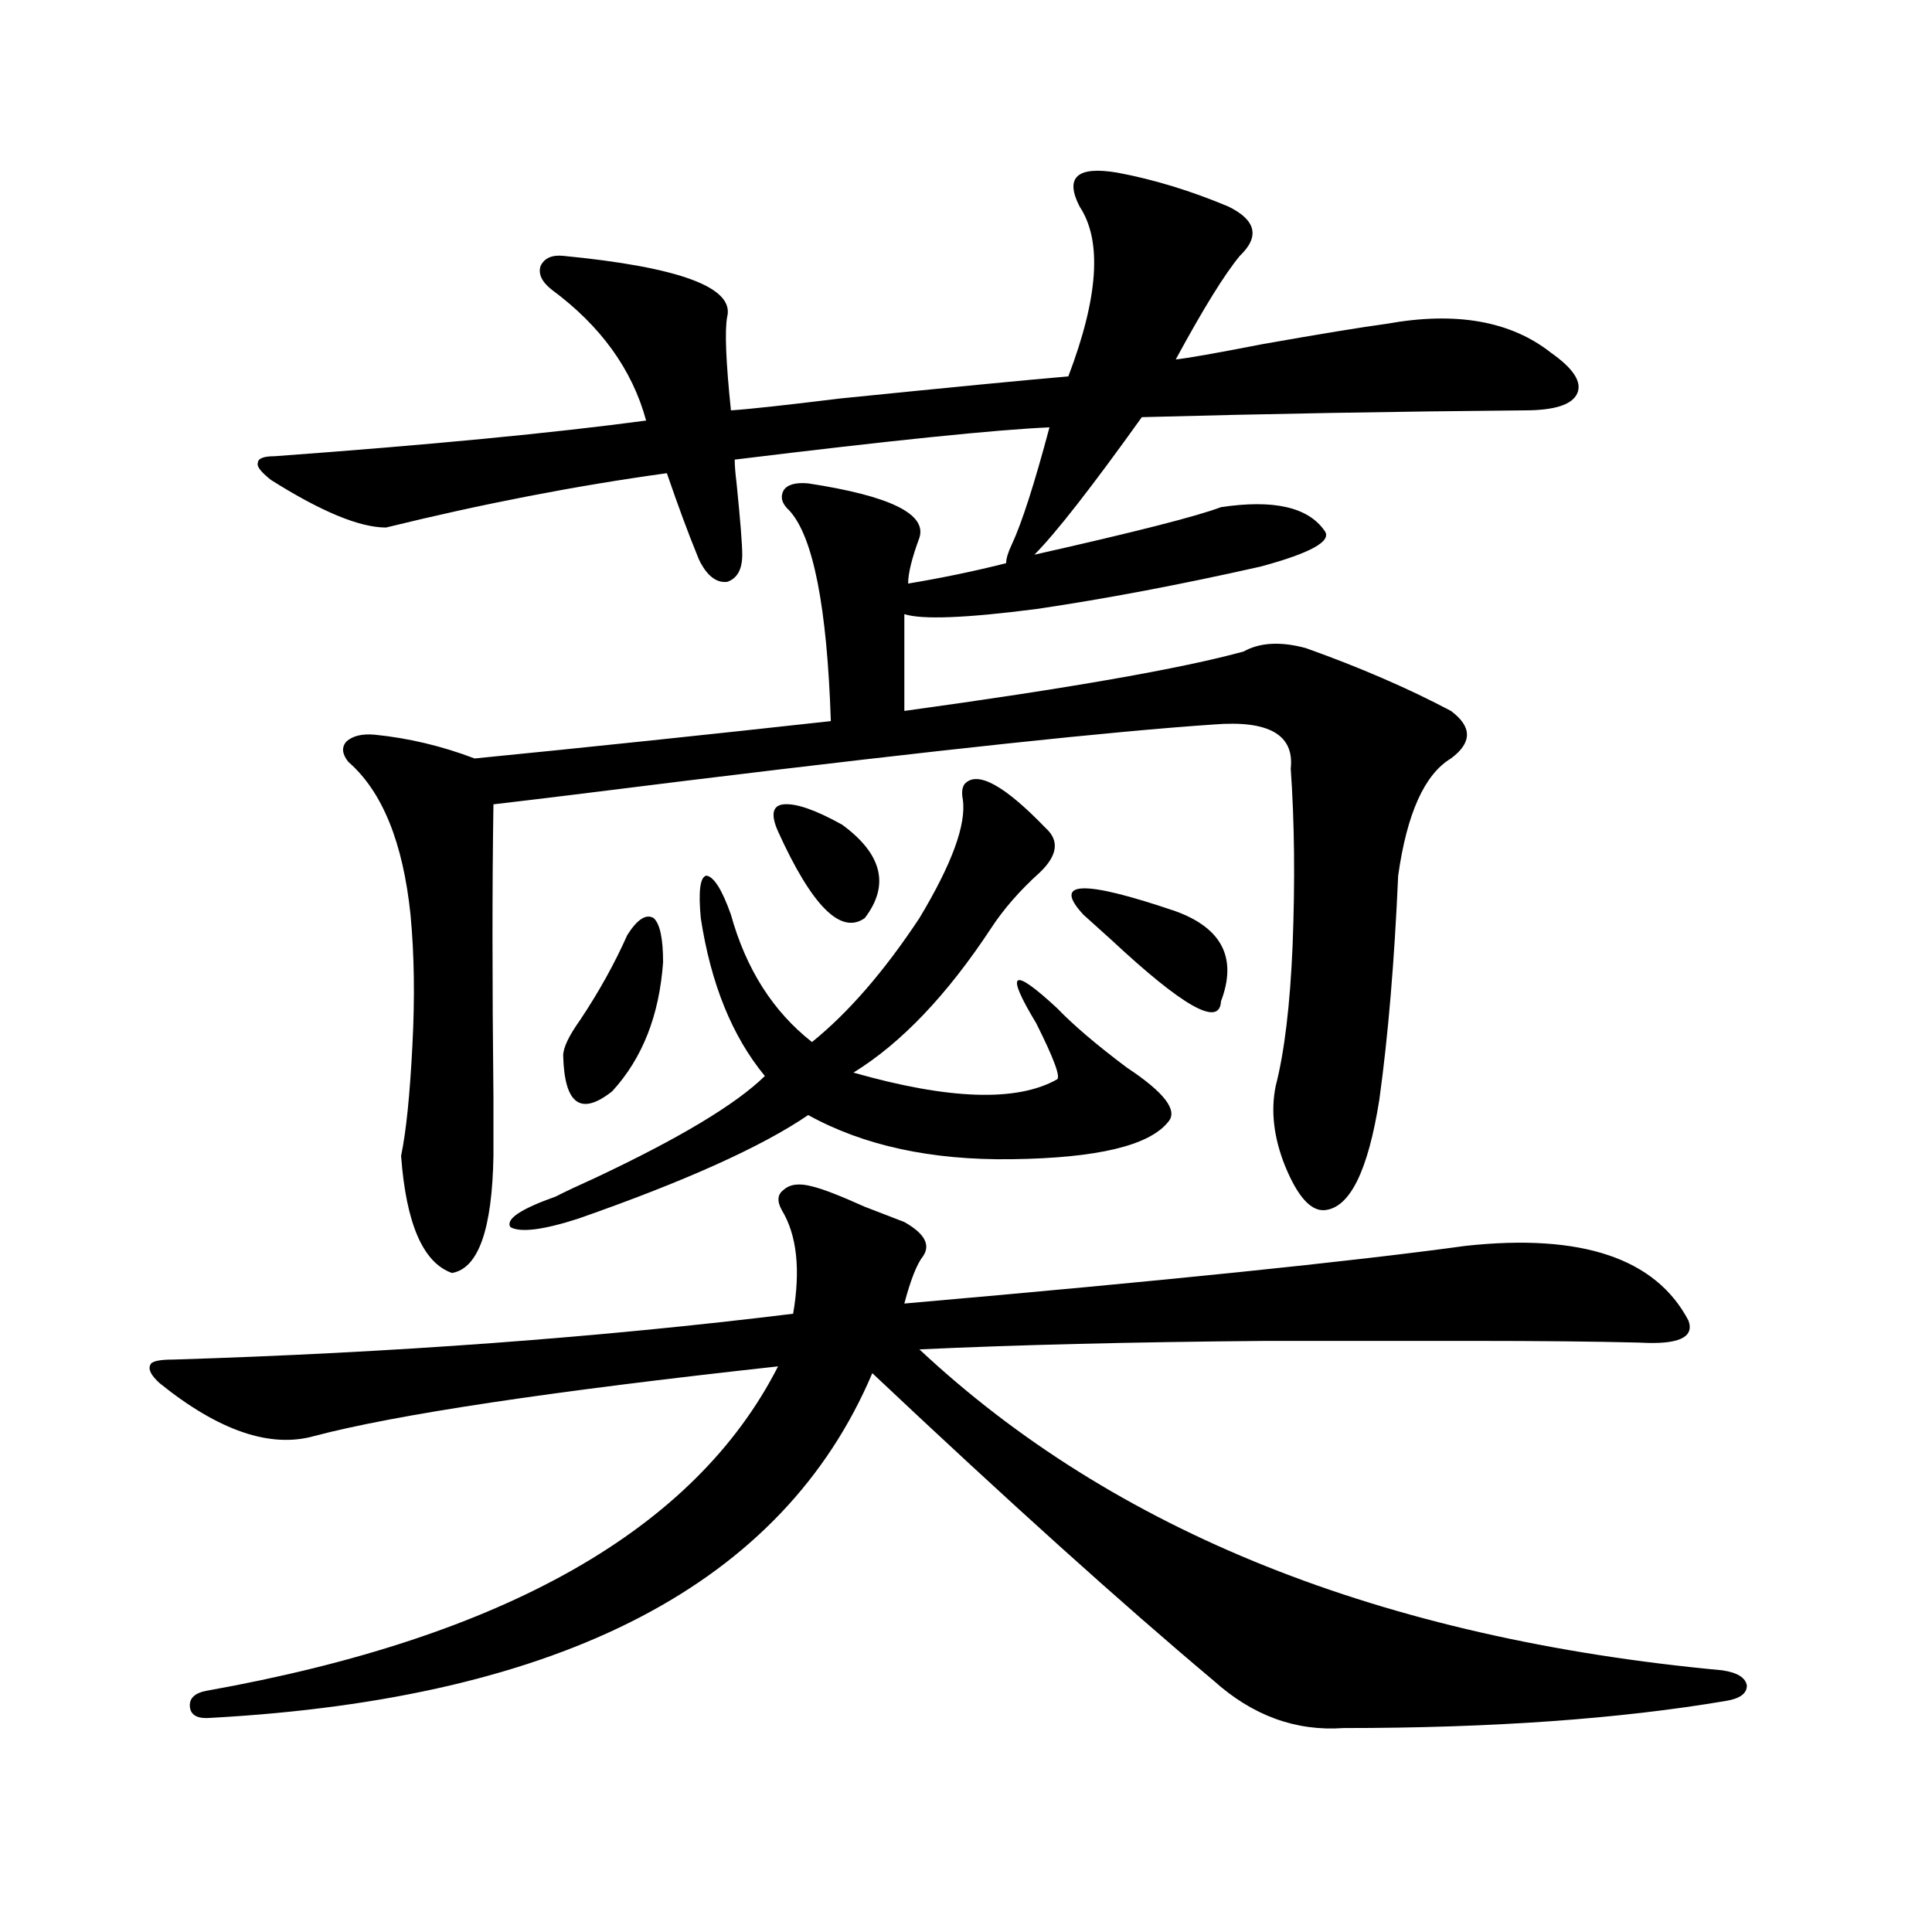 <?xml version="1.0" encoding="utf-8"?>
<!-- Generator: Adobe Illustrator 16.0.0, SVG Export Plug-In . SVG Version: 6.00 Build 0)  -->
<!DOCTYPE svg PUBLIC "-//W3C//DTD SVG 1.1//EN" "http://www.w3.org/Graphics/SVG/1.1/DTD/svg11.dtd">
<svg version="1.1" id="图层_1" xmlns="http://www.w3.org/2000/svg" xmlns:xlink="http://www.w3.org/1999/xlink" x="0px" y="0px"
	 width="1000px" height="1000px" viewBox="0 0 1000 1000" enable-background="new 0 0 1000 1000" xml:space="preserve">
<path d="M468.086,632.523c10.396,5.864,13.658,11.729,9.756,17.578c-3.262,4.106-6.509,12.305-9.756,24.609
	c133.976-11.714,230.879-21.67,290.725-29.883c59.831-6.44,98.199,6.455,115.119,38.672c3.247,8.789-5.213,12.607-25.365,11.426
	c-22.773-0.576-51.706-0.879-86.827-0.879s-70.577,0-106.339,0c-69.602,0.591-129.433,2.061-179.508,4.395
	c100.806,94.346,239.339,149.703,415.6,166.113c7.805,1.168,12.027,3.805,12.683,7.91c0,4.093-3.582,6.729-10.731,7.91
	c-55.288,9.366-121.308,14.063-198.044,14.063c-24.725,1.758-47.163-6.454-67.315-24.609
	c-47.483-39.853-106.339-92.861-176.581-159.082C405.313,819.73,291.17,879.194,109.07,889.164
	c-6.509,0.577-10.091-1.181-10.731-5.273c-0.655-4.696,2.271-7.621,8.78-8.789c154.143-27.548,252.677-83.496,295.603-167.871
	c-117.726,12.896-197.724,24.912-239.994,36.035c-22.773,6.455-49.435-2.637-79.998-27.246c-4.558-4.092-6.188-7.319-4.878-9.668
	c0.641-1.758,4.543-2.637,11.707-2.637c113.809-3.516,220.803-11.426,320.968-23.73c3.902-22.852,1.951-40.718-5.854-53.613
	c-2.606-4.683-2.286-8.198,0.976-10.547c3.247-2.925,8.125-3.516,14.634-1.758c5.198,1.182,14.299,4.697,27.316,10.547
	L468.086,632.523z M578.327,89.359c18.856,3.516,38.048,9.38,57.56,17.578c14.299,7.031,16.25,15.532,5.854,25.488
	c-7.805,9.38-18.871,27.246-33.17,53.613c5.854-0.576,20.808-3.213,44.877-7.91c29.908-5.273,51.371-8.789,64.389-10.547
	c35.762-6.44,64.054-1.455,84.876,14.941c11.707,8.213,16.25,15.244,13.658,21.094c-2.606,5.864-11.707,8.789-27.316,8.789
	c-66.995,0.591-133.015,1.758-198.044,3.516c-26.021,36.338-44.557,60.068-55.608,71.191c52.026-11.714,84.221-19.912,96.583-24.609
	c27.316-4.092,45.197,0,53.657,12.305c3.902,5.273-7.164,11.426-33.17,18.457c-41.63,9.38-80.333,16.699-116.095,21.973
	c-36.432,4.697-59.19,5.576-68.291,2.637v50.098c85.196-11.714,143.731-21.973,175.605-30.762
	c8.445-4.683,19.177-5.273,32.194-1.758c27.957,9.971,53.002,20.806,75.12,32.52c11.052,8.213,11.052,16.411,0,24.609
	c-13.658,8.213-22.773,28.428-27.316,60.645c-1.951,44.536-5.213,83.208-9.756,116.016c-5.854,36.914-15.289,55.962-28.292,57.129
	c-7.164,0.591-13.993-7.031-20.487-22.852c-5.854-14.639-7.484-28.413-4.878-41.309c4.543-17.578,7.47-41.885,8.78-72.949
	c1.296-33.398,0.976-63.857-0.976-91.406c1.951-17.578-11.387-25.186-39.999-22.852c-52.041,3.516-142.771,13.184-272.188,29.004
	c-46.828,5.864-80.333,9.971-100.485,12.305c-0.655,41.021-0.655,91.709,0,152.051c0,14.653,0,24.609,0,29.883
	c-0.655,38.096-7.805,58.311-21.463,60.645c-14.969-5.273-23.749-25.488-26.341-60.645c2.592-12.305,4.543-31.338,5.854-57.129
	c1.296-24.609,0.976-47.158-0.976-67.676c-3.902-37.49-14.634-63.857-32.194-79.102c-3.262-4.092-3.582-7.607-0.976-10.547
	c3.247-2.925,8.125-4.092,14.634-3.516c17.561,1.758,34.786,5.864,51.706,12.305c59.176-5.85,120.638-12.305,184.386-19.336
	c-1.951-59.175-9.115-95.498-21.463-108.984c-3.902-3.516-4.878-7.031-2.927-10.547c1.951-2.925,6.174-4.092,12.683-3.516
	c42.271,6.455,61.462,15.82,57.56,28.125c-3.902,10.547-5.854,18.457-5.854,23.73c17.561-2.925,34.466-6.44,50.73-10.547
	c0-2.334,0.976-5.562,2.927-9.668c5.198-11.123,11.707-31.338,19.512-60.645c-27.316,1.182-81.629,6.743-162.923,16.699
	c0,2.939,0.32,7.031,0.976,12.305c1.951,19.336,2.927,31.641,2.927,36.914c0,7.622-2.606,12.305-7.805,14.063
	c-5.213,0.591-9.756-2.637-13.658-9.668c-0.655-1.167-1.311-2.637-1.951-4.395c-4.558-11.123-9.756-25.186-15.609-42.188
	c-46.828,6.455-95.287,15.82-145.362,28.125c-13.658,0-33.505-8.198-59.511-24.609c-5.213-4.092-7.484-7.031-6.829-8.789
	c0-2.334,2.927-3.516,8.78-3.516c79.998-5.85,144.052-12.002,192.19-18.457c-7.164-26.367-23.414-48.916-48.779-67.676
	c-5.213-4.092-7.164-8.198-5.854-12.305c1.951-4.092,5.854-5.85,11.707-5.273c60.486,5.864,88.778,16.411,84.876,31.641
	c-1.311,7.031-0.655,23.154,1.951,48.34c9.101-0.576,27.957-2.637,56.584-6.152c57.88-5.85,97.224-9.668,118.046-11.426
	c15.609-41.006,17.561-70.313,5.854-87.891c-3.902-7.607-4.237-12.881-0.976-15.82C561.087,88.192,567.916,87.602,578.327,89.359z
	 M499.305,405.766c6.494-7.031,20.487,0.591,41.95,22.852c7.149,6.455,6.174,14.063-2.927,22.852
	c-10.411,9.38-18.871,19.048-25.365,29.004c-22.773,34.58-46.508,59.478-71.218,74.707c49.42,14.063,84.541,15.244,105.363,3.516
	c1.951-1.167-1.631-10.835-10.731-29.004c-16.265-26.943-12.683-29.58,10.731-7.91c8.445,8.789,20.487,19.048,36.097,30.762
	c19.512,12.896,26.661,22.275,21.463,28.125c-9.756,12.305-36.752,18.76-80.974,19.336c-41.63,0.591-76.751-7.031-105.363-22.852
	c-24.069,16.411-63.748,34.277-119.021,53.613c-18.216,5.864-29.923,7.334-35.121,4.395c-2.606-4.092,5.198-9.365,23.414-15.82
	c4.543-2.334,11.372-5.562,20.487-9.668c43.566-20.503,72.834-38.081,87.803-52.734c-16.92-20.503-27.972-47.749-33.17-81.738
	c-1.311-14.063-0.335-21.382,2.927-21.973c3.902,0.591,8.125,7.334,12.683,20.215c7.805,28.125,21.783,50.098,41.95,65.918
	c18.856-15.229,37.393-36.611,55.608-64.16c16.905-28.125,24.39-48.628,22.438-61.523
	C497.674,410.16,497.994,407.523,499.305,405.766z M324.675,483.988c5.198-8.198,9.756-11.123,13.658-8.789
	c3.247,2.939,4.878,10.547,4.878,22.852c-1.951,27.549-10.731,49.81-26.341,66.797c-16.265,12.896-24.725,6.743-25.365-18.457
	c0-4.092,2.927-10.244,8.78-18.457C310.041,513.295,318.166,498.642,324.675,483.988z M402.722,430.375
	c-3.902-8.789-2.927-13.472,2.927-14.063c6.494-0.576,16.585,2.939,30.243,10.547c20.808,15.244,24.71,31.353,11.707,48.34
	C435.236,483.988,420.282,469.047,402.722,430.375z M560.767,473.441c-16.265-17.578-0.335-18.154,47.804-1.758
	c24.055,8.789,31.859,24.321,23.414,46.582c-0.655,13.486-19.512,2.939-56.584-31.641
	C568.892,480.775,564.014,476.381,560.767,473.441z"/>
</svg>
